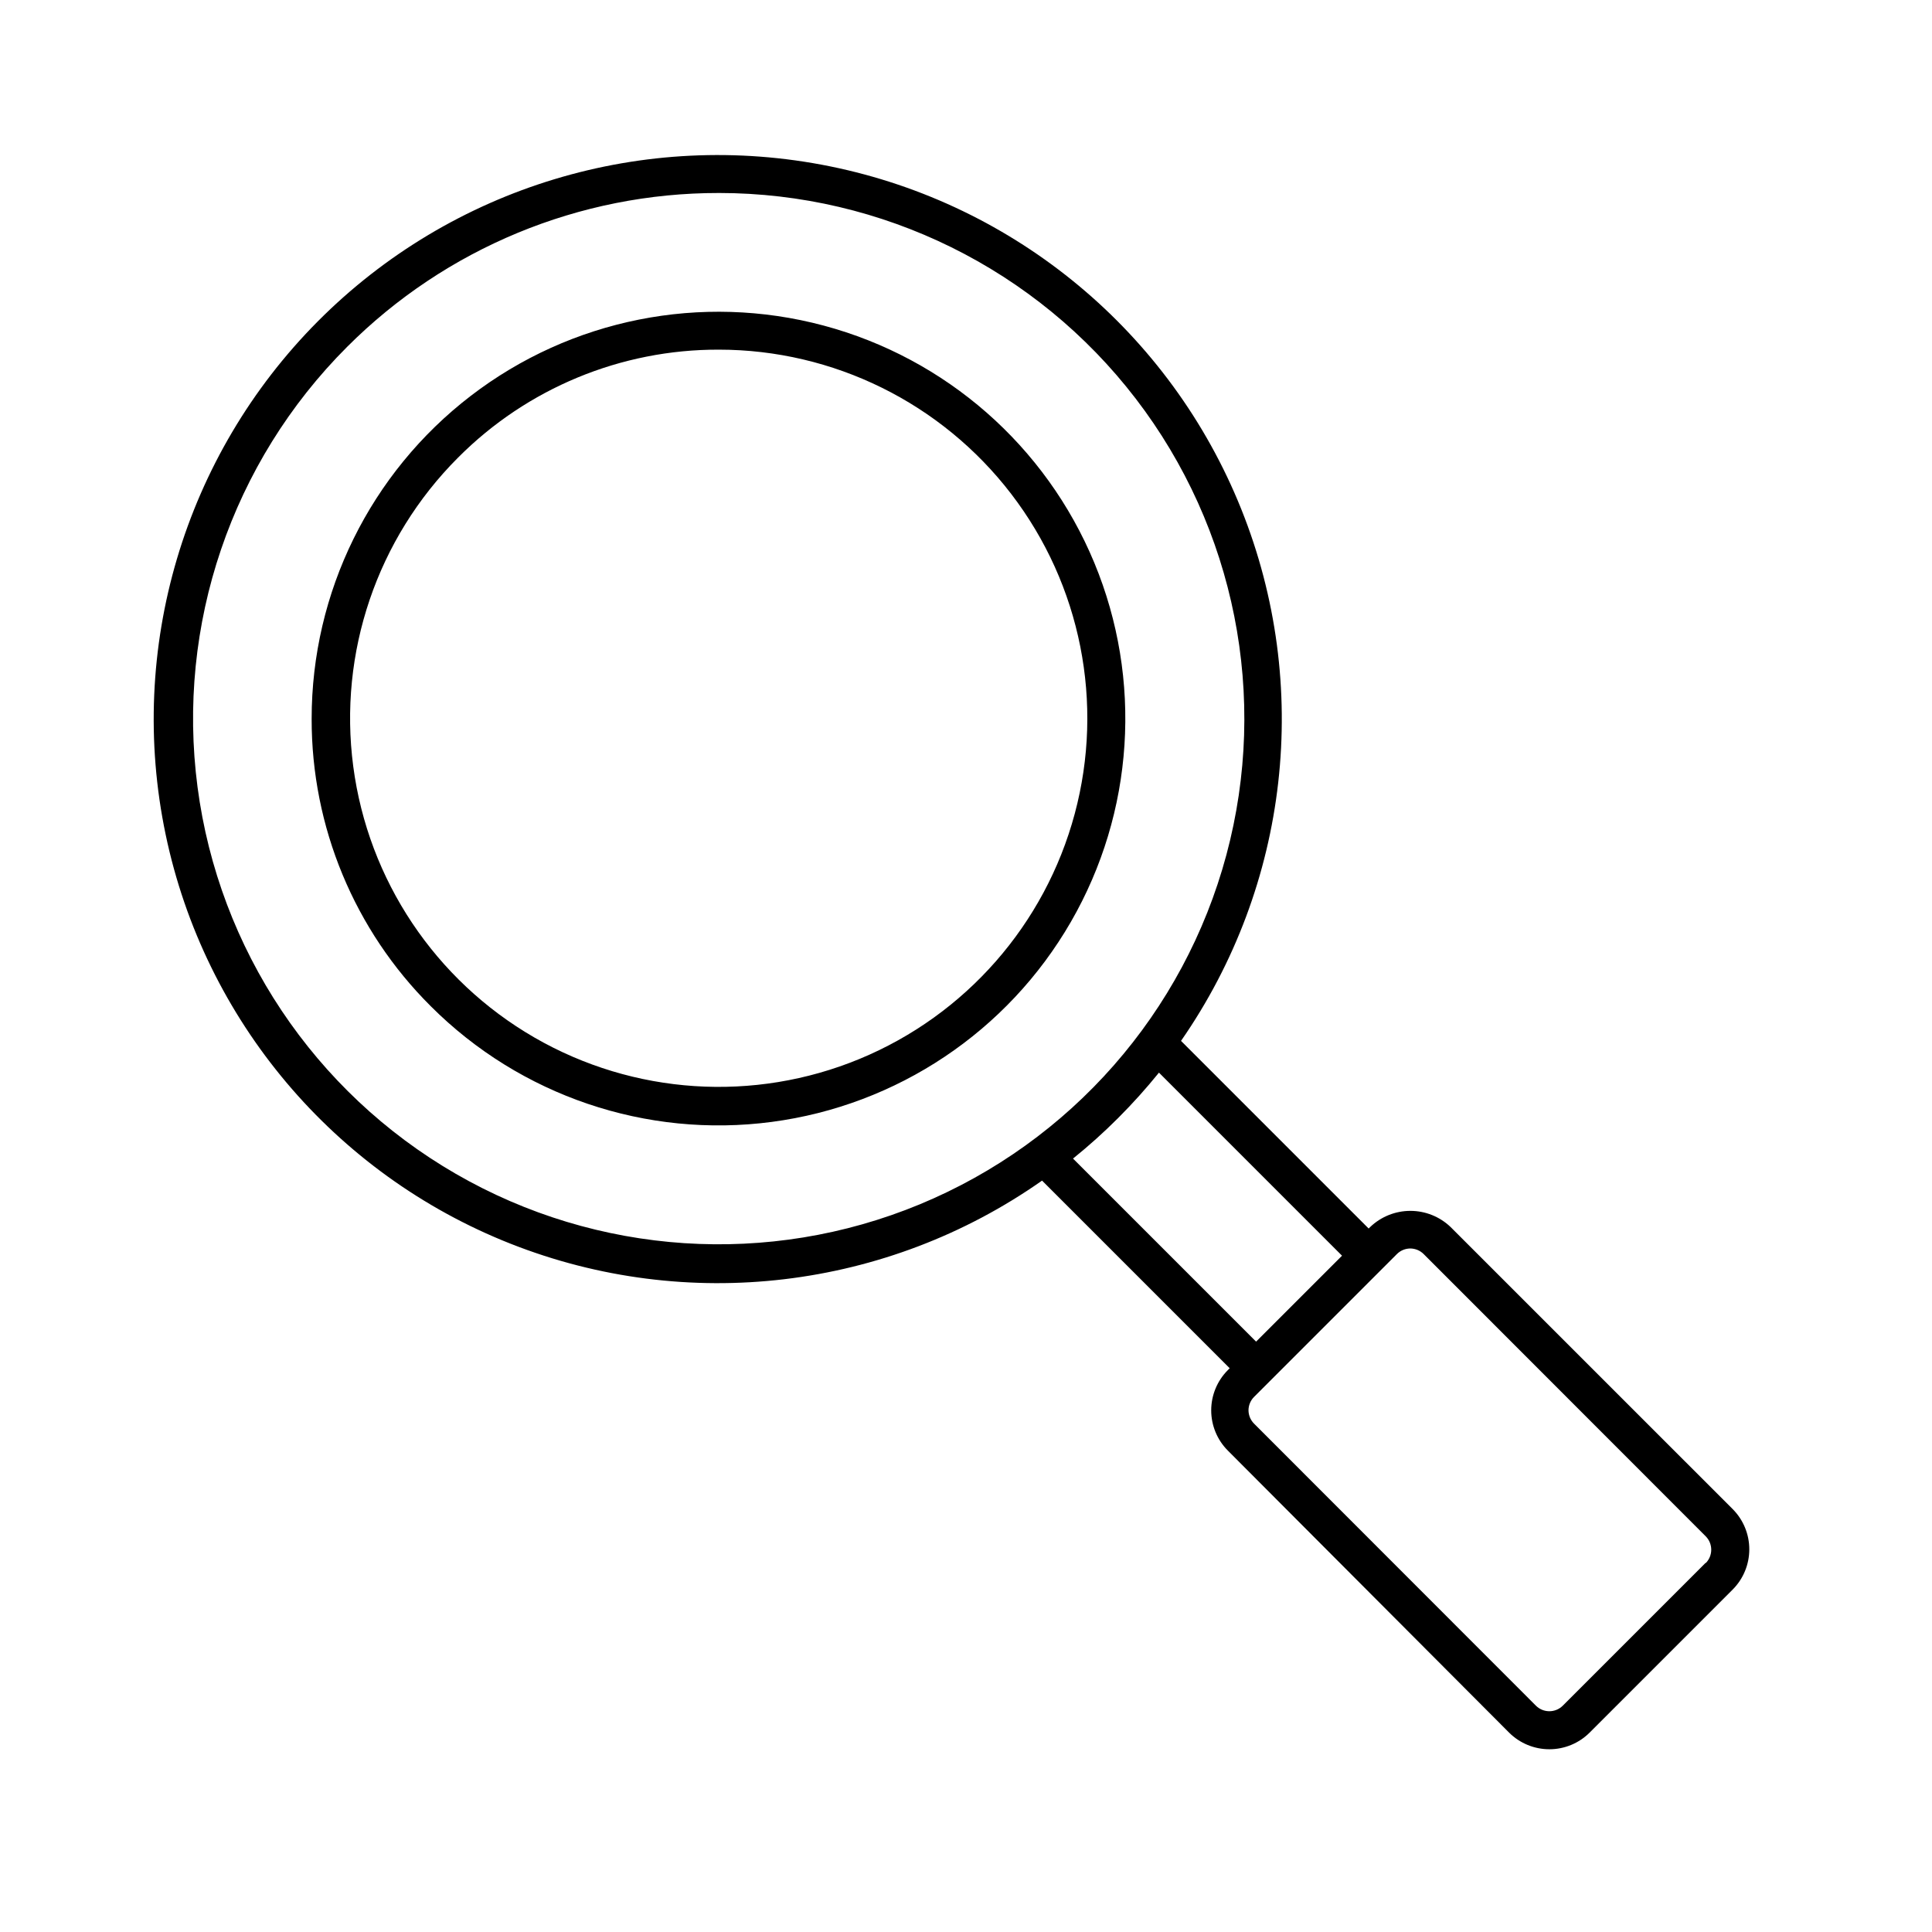 <?xml version="1.0" encoding="UTF-8"?>
<!-- Uploaded to: SVG Repo, www.svgrepo.com, Generator: SVG Repo Mixer Tools -->
<svg fill="#000000" width="800px" height="800px" version="1.1" viewBox="144 144 512 512" xmlns="http://www.w3.org/2000/svg">
 <g>
  <path d="m528.42 469.17c-2.867-2.746-6.684-4.277-10.652-4.277-3.973 0-7.789 1.531-10.656 4.277l-0.402 0.402-49.727-49.727c28.688-41.305 34.684-94.266 15.957-140.94-18.727-46.676-59.672-80.801-108.95-90.82-49.281-10.016-100.3 5.418-135.76 41.074-35.465 35.66-50.621 86.758-40.336 135.98 10.289 49.23 44.641 89.984 91.414 108.46 46.773 18.473 99.703 12.188 140.85-16.727l49.727 49.727-0.504 0.504c-2.816 2.832-4.398 6.66-4.398 10.656 0 3.992 1.582 7.82 4.398 10.652l74.562 74.766c2.832 2.816 6.66 4.394 10.656 4.394 3.992 0 7.824-1.578 10.652-4.394l37.938-37.938c2.816-2.828 4.394-6.66 4.394-10.652 0-3.996-1.578-7.824-4.394-10.656zm67.613 88.973-37.887 37.887c-1.965 1.953-5.141 1.953-7.106 0l-74.715-74.766c-0.93-0.938-1.453-2.207-1.461-3.527 0.008-1.32 0.531-2.586 1.461-3.527l37.887-37.887c0.941-0.93 2.207-1.453 3.527-1.461 1.32 0.008 2.59 0.531 3.527 1.461l74.766 74.816c1.953 1.965 1.953 5.141 0 7.106zm-261.53-363c43.309 0.012 84.148 20.168 110.5 54.535 26.355 34.367 35.227 79.035 24.004 120.87-11.223 41.828-41.262 76.059-81.277 92.621-40.02 16.559-85.465 13.562-122.96-8.105-37.496-21.668-62.785-59.547-68.422-102.49-5.633-42.941 9.023-86.059 39.66-116.67 26.113-26.133 61.551-40.801 98.496-40.758zm105.8 245.16c3.82-3.82 7.438-7.84 10.832-12.043l48.516 48.516-22.773 22.773-48.516-48.516c4.168-3.359 8.156-6.941 11.941-10.73z"/>
  <path d="m258.18 410.68c23.707 23.699 57.09 35.023 90.324 30.641 33.234-4.383 62.539-23.973 79.289-53.012 16.754-29.035 19.047-64.211 6.207-95.176-12.844-30.965-39.355-54.195-71.738-62.855-32.387-8.66-66.957-1.766-93.539 18.656s-42.152 52.047-42.133 85.57c-0.051 28.59 11.32 56.016 31.59 76.176zm76.328-174.02c30.367 0.012 59 14.148 77.48 38.246 18.477 24.098 24.699 55.422 16.828 84.75-7.867 29.332-28.926 53.336-56.984 64.953-28.059 11.613-59.922 9.52-86.219-5.664-26.301-15.188-44.039-41.742-48-71.848-3.965-30.109 6.301-60.348 27.77-81.82 18.293-18.391 43.188-28.695 69.125-28.617z"/>
 </g>
</svg>